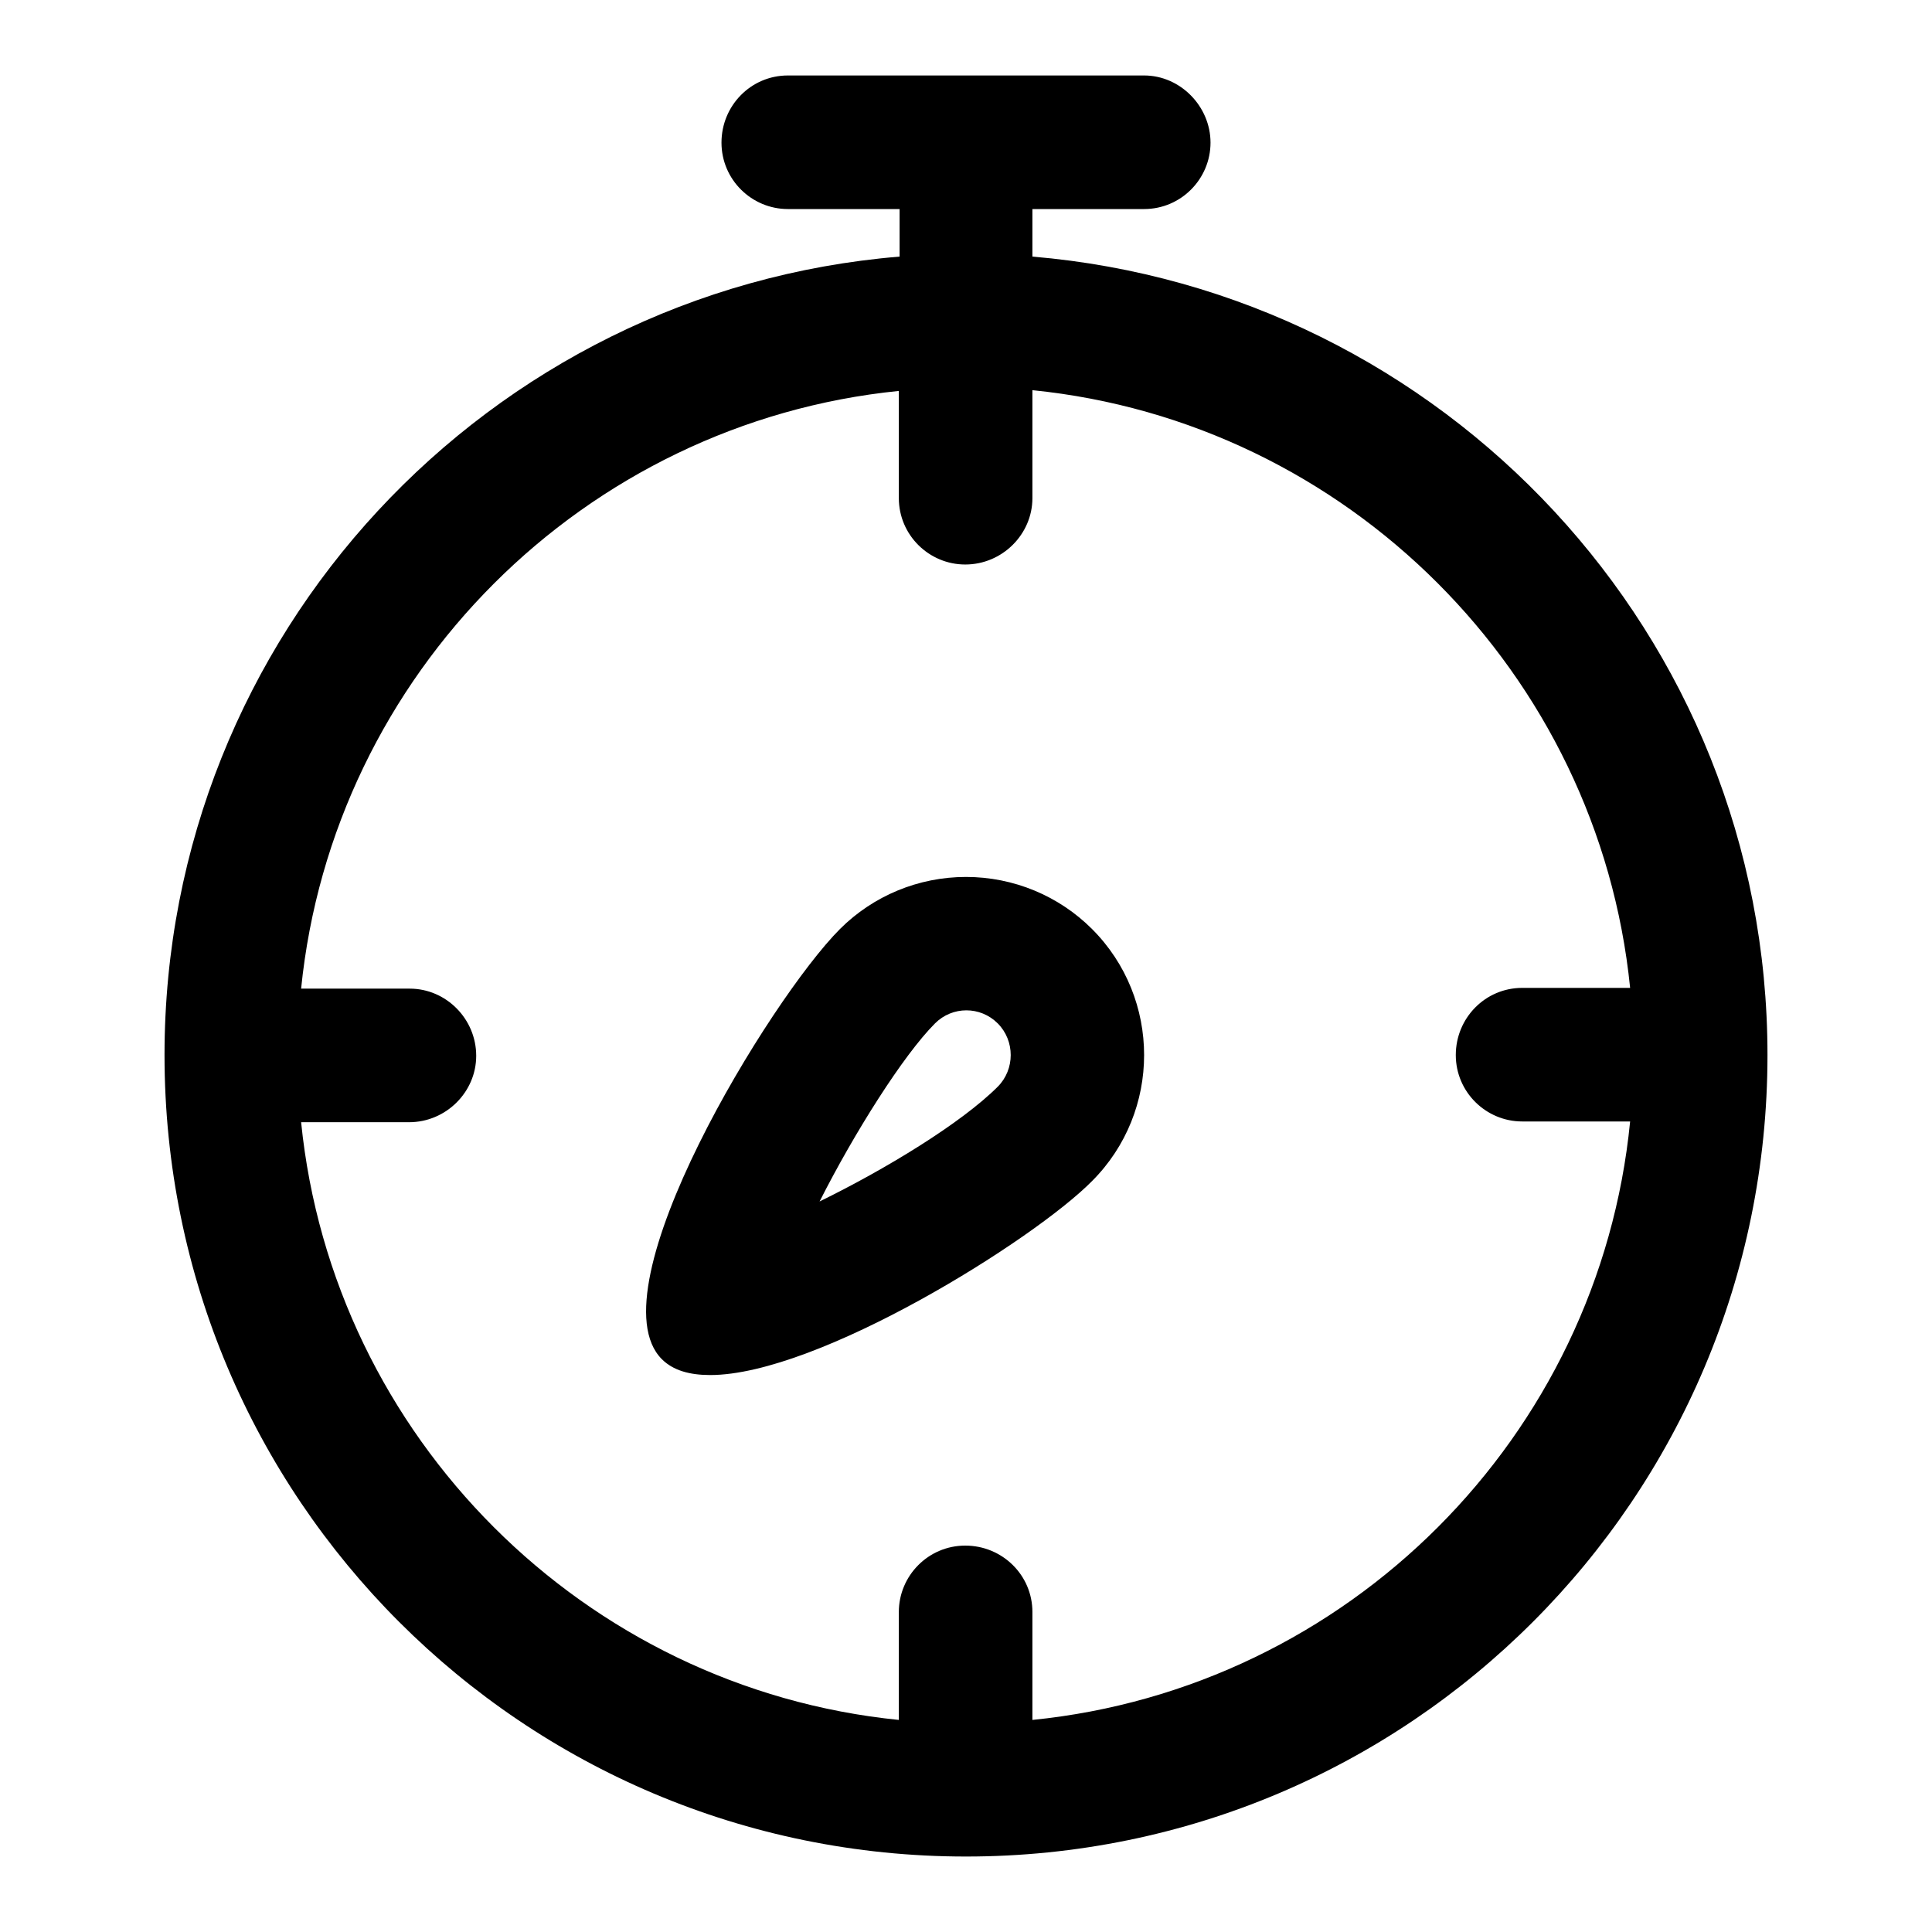 <?xml version="1.0" encoding="utf-8"?>
<!-- Svg Vector Icons : http://www.onlinewebfonts.com/icon -->
<!DOCTYPE svg PUBLIC "-//W3C//DTD SVG 1.1//EN" "http://www.w3.org/Graphics/SVG/1.1/DTD/svg11.dtd">
<svg version="1.1" xmlns="http://www.w3.org/2000/svg" xmlns:xlink="http://www.w3.org/1999/xlink" x="0px" y="0px" viewBox="0 0 256 256" enable-background="new 0 0 256 256" xml:space="preserve">
<g> <path fill="#000000" d="M136.8,227.9v-14.3c0-4.9-4-8.8-8.9-8.8c-4.9,0-8.8,4-8.8,8.8v14.3c-41.7-4.2-75-37.5-79.2-79.2h14.3 c4.9,0,8.9-4,8.9-8.8c0-4.9-4-8.9-8.8-8.9c0,0,0,0,0,0H39.9c4.2-41.7,37.5-75,79.2-79.2V66c0,4.9,4,8.8,8.8,8.8 c4.9,0,8.9-4,8.9-8.8V51.7c41.7,4.2,75,37.5,79.2,79.2h-14.3c-4.9,0-8.8,4-8.8,8.9c0,4.9,4,8.8,8.8,8.8h14.3 C211.9,190.4,178.6,223.7,136.8,227.9 M136.8,34v-6.3h14.8c4.9,0,8.8-4,8.8-8.8s-4-8.9-8.8-8.9l0,0h-47.2c-4.9,0-8.8,4-8.8,8.9 s4,8.8,8.8,8.8h14.8V34c-54.5,4.5-97.4,50.1-97.4,105.8C21.8,198.5,69.3,246,128,246s106.2-47.5,106.2-106.2 C234.2,84.1,191.3,38.6,136.8,34 M132.2,144c-4.8,4.8-14.8,10.9-23.6,15.2c4.6-9.1,11.1-19.4,15.3-23.6c2.3-2.3,6-2.3,8.3,0 c0,0,0,0,0,0C134.5,137.9,134.5,141.7,132.2,144 M128,116.2c-6.3,0-12.3,2.5-16.7,6.9c-9.2,9.2-32.8,47.8-23.6,57 c1.5,1.5,3.7,2.1,6.4,2.1c14.3,0,42.9-17.9,50.6-25.7c9.2-9.2,9.2-24.2,0-33.4C140.3,118.7,134.3,116.2,128,116.2"/></g>
</svg>